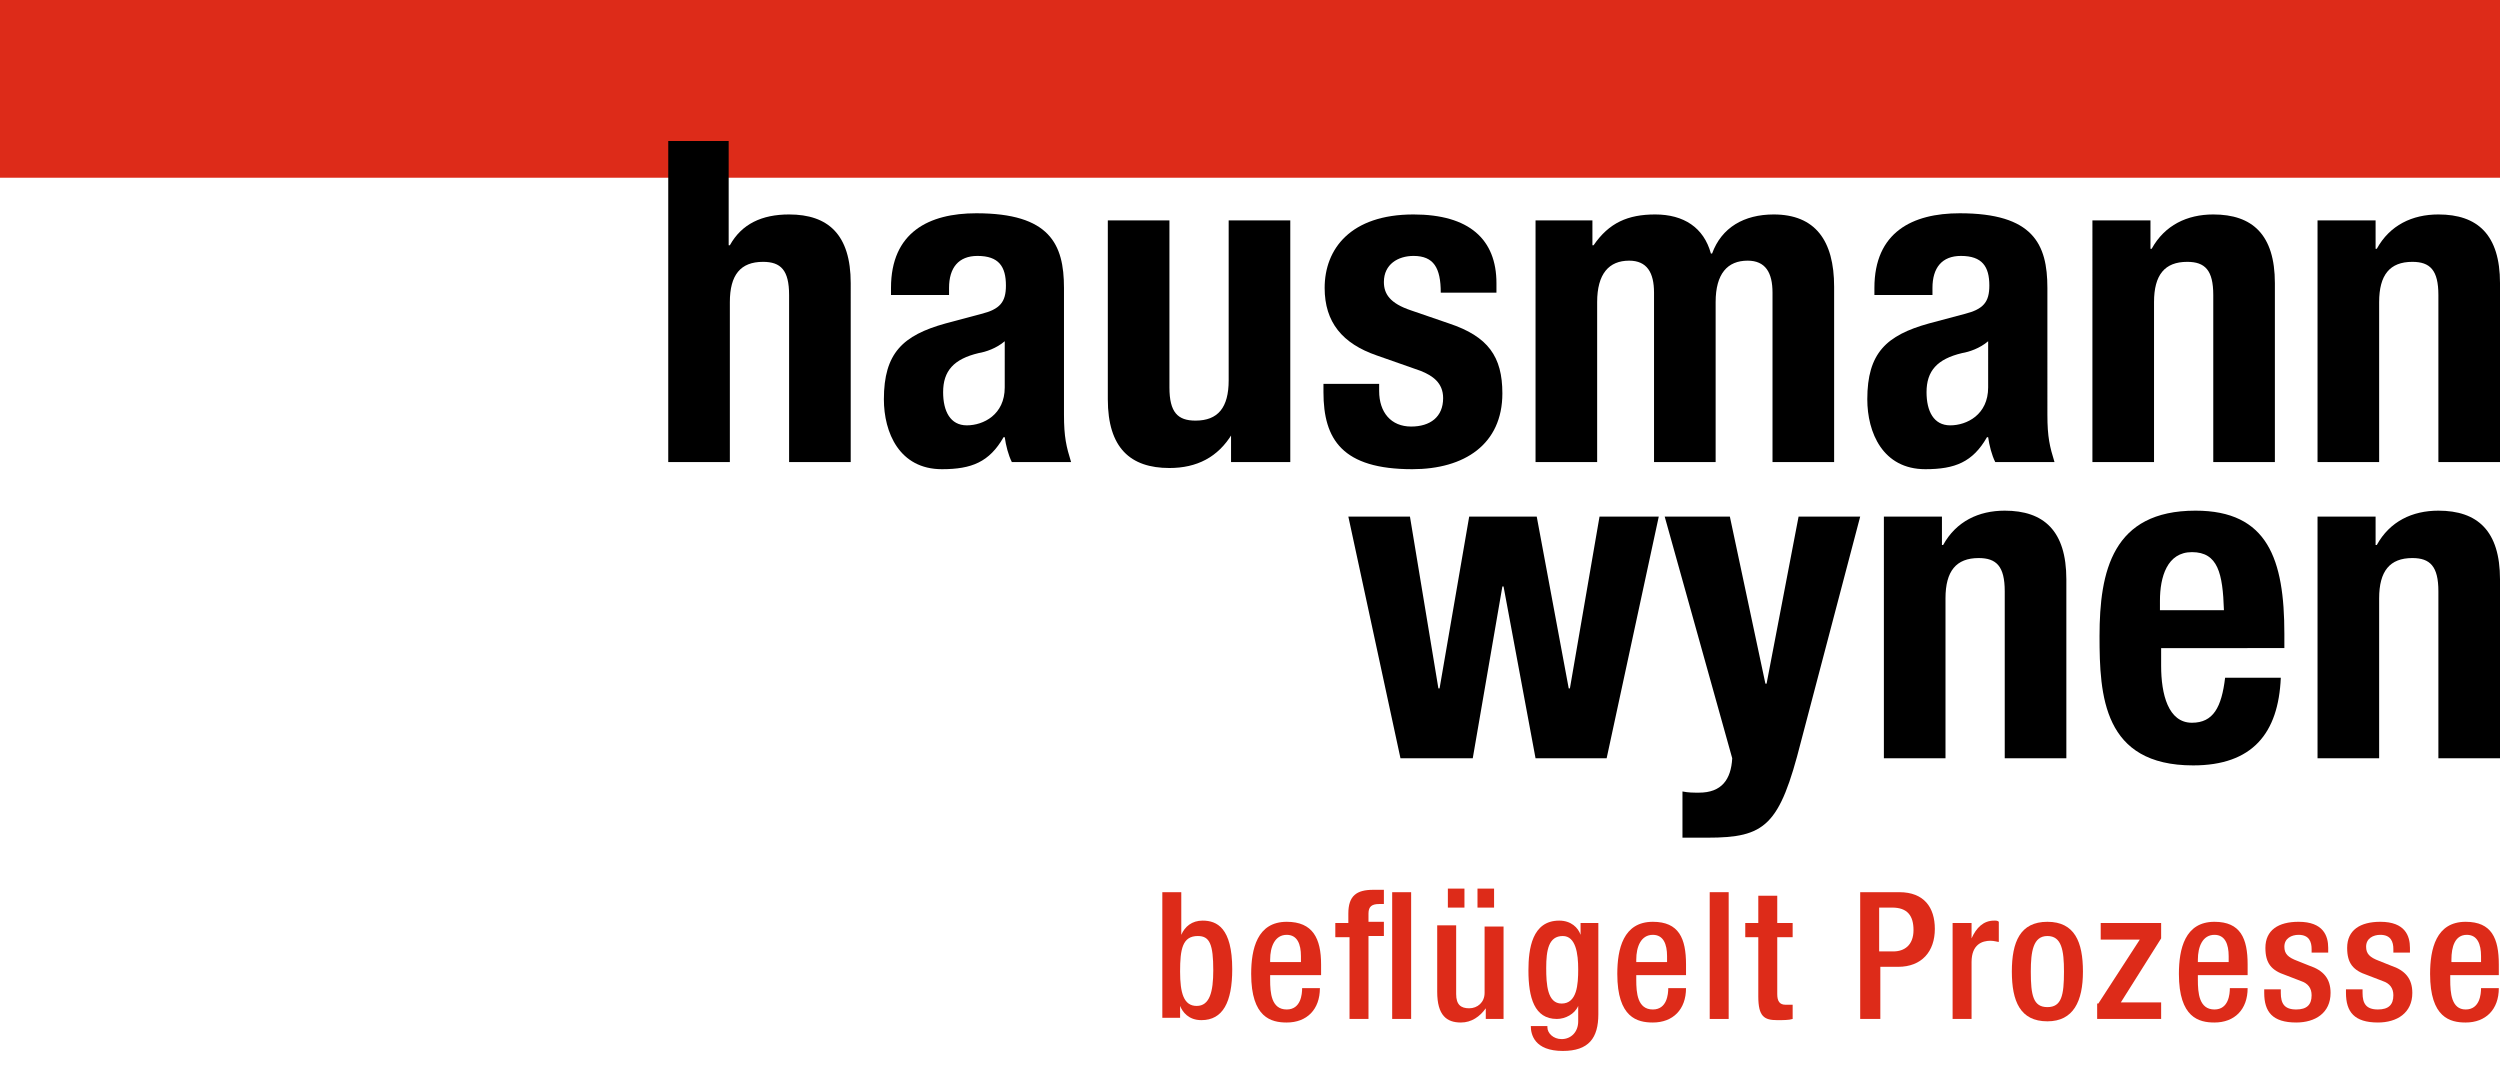 <?xml version="1.0" encoding="UTF-8"?>
<!-- Generator: Adobe Illustrator 25.2.1, SVG Export Plug-In . SVG Version: 6.00 Build 0)  -->
<svg xmlns="http://www.w3.org/2000/svg" xmlns:xlink="http://www.w3.org/1999/xlink" version="1.1" id="Komponente_1_3" x="0px" y="0px" viewBox="0 0 211 90" style="enable-background:new 0 0 211 90;" xml:space="preserve">
<style type="text/css">
	.st0{fill:#DD2B19;}
	.st1{enable-background:new    ;}
</style>
<rect id="Rechteck_1" class="st0" width="211" height="15"></rect>
<g class="st1">
	<path d="M56.3,11.9h5.2v8.8h0.1c1-1.8,2.7-2.6,5-2.6c3.3,0,5.2,1.7,5.2,5.8V39h-5.2V24.9c0-2.1-0.7-2.8-2.2-2.8   c-1.9,0-2.8,1.1-2.8,3.4V39h-5.2V11.9z"></path>
	<path d="M75.2,24.8v-0.5c0-4.7,3.2-6.3,7.2-6.3c6.2,0,7.4,2.6,7.4,6.3V35c0,1.9,0.2,2.7,0.6,4h-5c-0.3-0.6-0.5-1.4-0.6-2.1h-0.1   c-1.2,2.1-2.7,2.7-5.2,2.7c-3.6,0-4.9-3.1-4.9-5.9c0-3.9,1.6-5.4,5.2-6.4l3-0.8c1.6-0.4,2.1-1,2.1-2.4c0-1.6-0.6-2.5-2.4-2.5   c-1.6,0-2.4,1-2.4,2.7v0.6H75.2z M84.8,28.8c-0.7,0.6-1.6,0.9-2.2,1c-2.1,0.5-3,1.5-3,3.3c0,1.6,0.6,2.8,2,2.8s3.2-0.9,3.2-3.2   V28.8z"></path>
	<path d="M104,36.6L104,36.6c-1.2,2-3,2.9-5.3,2.9c-3.3,0-5.2-1.7-5.2-5.8V18.6h5.2v14.1c0,2.1,0.7,2.8,2.2,2.8   c1.9,0,2.8-1.1,2.8-3.4V18.6h5.2V39h-5V36.6z"></path>
	<path d="M116.4,32.3V33c0,1.8,1,3,2.7,3c1.6,0,2.7-0.8,2.7-2.4c0-1.3-0.9-1.9-1.9-2.3l-3.7-1.3c-2.9-1-4.4-2.8-4.4-5.7   c0-3.3,2.2-6.2,7.5-6.2c4.7,0,7,2.1,7,5.8v0.8h-4.7c0-2.1-0.6-3.1-2.3-3.1c-1.3,0-2.5,0.7-2.5,2.2c0,1,0.5,1.8,2.3,2.4l3.2,1.1   c3.3,1.1,4.5,2.8,4.5,5.9c0,4.3-3.2,6.4-7.6,6.4c-5.9,0-7.5-2.5-7.5-6.5v-0.7H116.4z"></path>
	<path d="M129.4,18.6h5v2.1h0.1c1.3-1.9,2.9-2.6,5.2-2.6c2.4,0,4.1,1.1,4.7,3.3h0.1c0.8-2.2,2.7-3.3,5.2-3.3c3.5,0,5.1,2.2,5.1,6.1   V39h-5.2V24.7c0-1.7-0.6-2.7-2.1-2.7c-1.7,0-2.7,1.1-2.7,3.5V39h-5.2V24.7c0-1.7-0.6-2.7-2.1-2.7c-1.7,0-2.7,1.1-2.7,3.5V39h-5.2   V18.6z"></path>
	<path d="M158.2,24.8v-0.5c0-4.7,3.2-6.3,7.2-6.3c6.2,0,7.4,2.6,7.4,6.3V35c0,1.9,0.2,2.7,0.6,4h-5c-0.3-0.6-0.5-1.4-0.6-2.1h-0.1   c-1.2,2.1-2.7,2.7-5.2,2.7c-3.6,0-4.9-3.1-4.9-5.9c0-3.9,1.6-5.4,5.2-6.4l3-0.8c1.6-0.4,2.1-1,2.1-2.4c0-1.6-0.6-2.5-2.4-2.5   c-1.6,0-2.4,1-2.4,2.7v0.6H158.2z M167.8,28.8c-0.7,0.6-1.6,0.9-2.2,1c-2.1,0.5-3,1.5-3,3.3c0,1.6,0.6,2.8,2,2.8   c1.4,0,3.2-0.9,3.2-3.2V28.8z"></path>
	<path d="M176.5,18.6h5V21h0.1c1.1-2,3-2.9,5.2-2.9c3.3,0,5.2,1.7,5.2,5.8V39h-5.2V24.9c0-2.1-0.7-2.8-2.2-2.8   c-1.9,0-2.8,1.1-2.8,3.4V39h-5.2V18.6z"></path>
	<path d="M195.5,18.6h5V21h0.1c1.1-2,3-2.9,5.2-2.9c3.3,0,5.2,1.7,5.2,5.8V39h-5.2V24.9c0-2.1-0.7-2.8-2.2-2.8   c-1.9,0-2.8,1.1-2.8,3.4V39h-5.2V18.6z"></path>
</g>
<g class="st1">
	<path d="M113.8,43.6h5.2l2.4,14.5h0.1l2.5-14.5h5.7l2.7,14.5h0.1l2.5-14.5h5L135.6,64h-6l-2.7-14.5h-0.1L124.3,64h-6.1L113.8,43.6z   "></path>
	<path d="M142,66.8c0.5,0.1,0.9,0.1,1.4,0.1c1.9,0,2.7-1.1,2.8-2.9l-5.7-20.4h5.5l3,14.1h0.1l2.7-14.1h5.2L152,62.6   c-1.8,7.1-3,8.1-7.9,8.1H142V66.8z"></path>
	<path d="M158.9,43.6h5V46h0.1c1.1-2,3-2.9,5.2-2.9c3.3,0,5.2,1.7,5.2,5.8V64h-5.2V49.9c0-2.1-0.7-2.8-2.2-2.8   c-1.9,0-2.8,1.1-2.8,3.4V64h-5.2V43.6z"></path>
	<path d="M182.4,54.6v1.6c0,2.4,0.6,4.8,2.6,4.8c1.8,0,2.5-1.3,2.8-3.8h4.7c-0.2,4.7-2.4,7.4-7.4,7.4c-7.6,0-7.9-5.9-7.9-10.9   c0-5.5,1.1-10.6,8.1-10.6c6.1,0,7.5,4.1,7.5,10.4v1.2H182.4z M187.7,51.5c-0.1-3.1-0.5-4.9-2.7-4.9c-2.1,0-2.7,2.1-2.7,4.1v0.8   H187.7z"></path>
	<path d="M195.5,43.6h5V46h0.1c1.1-2,3-2.9,5.2-2.9c3.3,0,5.2,1.7,5.2,5.8V64h-5.2V49.9c0-2.1-0.7-2.8-2.2-2.8   c-1.9,0-2.8,1.1-2.8,3.4V64h-5.2V43.6z"></path>
</g>
<g class="st1">
	<path class="st0" d="M98.1,75.3h1.6v3.6h0c0.3-0.7,0.9-1.2,1.8-1.2c1.2,0,2.5,0.6,2.5,4.1c0,2.8-0.8,4.3-2.6,4.3   c-1.1,0-1.6-0.7-1.8-1.2h0v1h-1.5V75.3z M101,84.9c1.1,0,1.4-1.2,1.4-3c0-2.2-0.3-2.9-1.3-2.9c-1.3,0-1.5,1.1-1.5,3   C99.6,83.8,99.9,84.9,101,84.9z"></path>
	<path class="st0" d="M107.2,82.2v0.5c0,1.1,0.1,2.5,1.4,2.5c1.2,0,1.3-1.3,1.3-1.8h1.5c0,1.8-1.1,2.9-2.8,2.9c-1.3,0-3-0.4-3-4.1   c0-2.1,0.5-4.4,3-4.4c2.2,0,2.9,1.4,2.9,3.6v0.9H107.2z M109.8,81.1v-0.4c0-1-0.3-1.8-1.2-1.8c-1,0-1.4,1-1.4,2.1v0.2H109.8z"></path>
	<path class="st0" d="M113.8,79.1h-1.1v-1.2h1.1v-0.8c0-1.5,0.7-2,2.1-2c0.3,0,0.6,0,0.9,0v1.2h-0.4c-0.6,0-0.9,0.2-0.9,0.8v0.7h1.3   v1.2h-1.3V86h-1.6V79.1z M117.5,75.3h1.6V86h-1.6V75.3z"></path>
	<path class="st0" d="M125.4,85.1L125.4,85.1c-0.5,0.7-1.2,1.2-2.1,1.2c-1.2,0-2-0.6-2-2.6v-5.6h1.6v5.8c0,0.9,0.4,1.2,1.1,1.2   s1.3-0.5,1.3-1.3v-5.6h1.6V86h-1.5V85.1z M122.2,75h1.4v1.6h-1.4V75z M124.7,75h1.4v1.6h-1.4V75z"></path>
	<path class="st0" d="M130.6,86.7c0,0.5,0.5,1,1.2,1c0.8,0,1.4-0.6,1.4-1.5v-1.3h0c-0.3,0.7-1.1,1.1-1.8,1.1c-1.9,0-2.4-1.8-2.4-4.1   c0-1.8,0.3-4.2,2.6-4.2c1,0,1.6,0.6,1.8,1.2h0v-1h1.5v7.7c0,2-0.8,3.1-3,3.1c-2.4,0-2.7-1.4-2.7-2.1H130.6z M131.8,84.7   c1.3,0,1.4-1.6,1.4-2.9c0-1.3-0.2-2.8-1.3-2.8c-1.2,0-1.4,1.2-1.4,2.7C130.5,83.1,130.6,84.7,131.8,84.7z"></path>
	<path class="st0" d="M138.1,82.2v0.5c0,1.1,0.1,2.5,1.4,2.5c1.2,0,1.3-1.3,1.3-1.8h1.5c0,1.8-1.1,2.9-2.8,2.9c-1.3,0-3-0.4-3-4.1   c0-2.1,0.5-4.4,3-4.4c2.2,0,2.8,1.4,2.8,3.6v0.9H138.1z M140.7,81.1v-0.4c0-1-0.3-1.8-1.2-1.8c-1,0-1.4,1-1.4,2.1v0.2H140.7z"></path>
	<path class="st0" d="M144.3,75.3h1.6V86h-1.6V75.3z"></path>
	<path class="st0" d="M147.3,77.9h1.1v-2.3h1.6v2.3h1.3v1.2H150v4.8c0,0.6,0.2,0.9,0.7,0.9c0.2,0,0.4,0,0.6,0V86   c-0.3,0.1-0.8,0.1-1.3,0.1c-1.1,0-1.6-0.3-1.6-2v-5h-1.1V77.9z"></path>
	<path class="st0" d="M156.9,75.3h3.4c2.1,0,3,1.3,3,3.1c0,1.9-1.1,3.2-3.1,3.2h-1.5V86h-1.7V75.3z M158.6,80.3h1.2   c0.9,0,1.7-0.5,1.7-1.8c0-1.2-0.5-1.9-1.8-1.9h-1.1V80.3z"></path>
	<path class="st0" d="M164.8,77.9h1.6v1.3h0c0.4-0.9,1-1.5,1.9-1.5c0.2,0,0.3,0,0.4,0.1v1.7c-0.1,0-0.4-0.1-0.7-0.1   c-0.7,0-1.6,0.3-1.6,1.8V86h-1.6V77.9z"></path>
	<path class="st0" d="M169.8,82c0-2.5,0.7-4.2,3-4.2s3,1.7,3,4.2c0,2.5-0.8,4.2-3,4.2C170.5,86.2,169.8,84.5,169.8,82z M172.8,85   c1.2,0,1.4-1,1.4-3c0-1.8-0.2-3-1.4-3c-1.2,0-1.4,1.3-1.4,3C171.4,84,171.6,85,172.8,85z"></path>
	<path class="st0" d="M177.1,84.7l3.5-5.4h-3.3v-1.4h5.1v1.3l-3.4,5.4h3.4V86h-5.4V84.7z"></path>
	<path class="st0" d="M185.5,82.2v0.5c0,1.1,0.1,2.5,1.4,2.5c1.2,0,1.3-1.3,1.3-1.8h1.5c0,1.8-1.1,2.9-2.8,2.9c-1.3,0-3-0.4-3-4.1   c0-2.1,0.5-4.4,3-4.4c2.2,0,2.8,1.4,2.8,3.6v0.9H185.5z M188.1,81.1v-0.4c0-1-0.3-1.8-1.2-1.8c-1,0-1.4,1-1.4,2.1v0.2H188.1z"></path>
	<path class="st0" d="M195.1,80.3v-0.2c0-0.6-0.2-1.2-1.1-1.2c-0.6,0-1.2,0.3-1.2,1c0,0.6,0.3,0.9,1.1,1.2l1,0.4   c1.2,0.4,1.8,1.1,1.8,2.3c0,1.7-1.3,2.5-2.9,2.5c-2,0-2.7-0.9-2.7-2.5v-0.3h1.4v0.3c0,0.9,0.3,1.4,1.3,1.4c0.9,0,1.3-0.4,1.3-1.2   c0-0.6-0.3-1-0.9-1.2l-1.3-0.5c-1.2-0.4-1.7-1-1.7-2.3c0-1.5,1.1-2.2,2.8-2.2c2.1,0,2.5,1.2,2.5,2.2v0.4H195.1z"></path>
	<path class="st0" d="M202,80.3v-0.2c0-0.6-0.2-1.2-1.1-1.2c-0.6,0-1.2,0.3-1.2,1c0,0.6,0.3,0.9,1.1,1.2l1,0.4   c1.2,0.4,1.8,1.1,1.8,2.3c0,1.7-1.3,2.5-2.9,2.5c-2,0-2.7-0.9-2.7-2.5v-0.3h1.4v0.3c0,0.9,0.3,1.4,1.3,1.4c0.9,0,1.3-0.4,1.3-1.2   c0-0.6-0.3-1-0.9-1.2l-1.3-0.5c-1.2-0.4-1.7-1-1.7-2.3c0-1.5,1.1-2.2,2.8-2.2c2.1,0,2.5,1.2,2.5,2.2v0.4H202z"></path>
	<path class="st0" d="M206.8,82.2v0.5c0,1.1,0.1,2.5,1.3,2.5c1.2,0,1.3-1.3,1.3-1.8h1.5c0,1.8-1.1,2.9-2.8,2.9c-1.3,0-3-0.4-3-4.1   c0-2.1,0.5-4.4,3-4.4c2.2,0,2.8,1.4,2.8,3.6v0.9H206.8z M209.4,81.1v-0.4c0-1-0.3-1.8-1.2-1.8c-1,0-1.3,1-1.3,2.1v0.2H209.4z"></path>
</g>
</svg>
